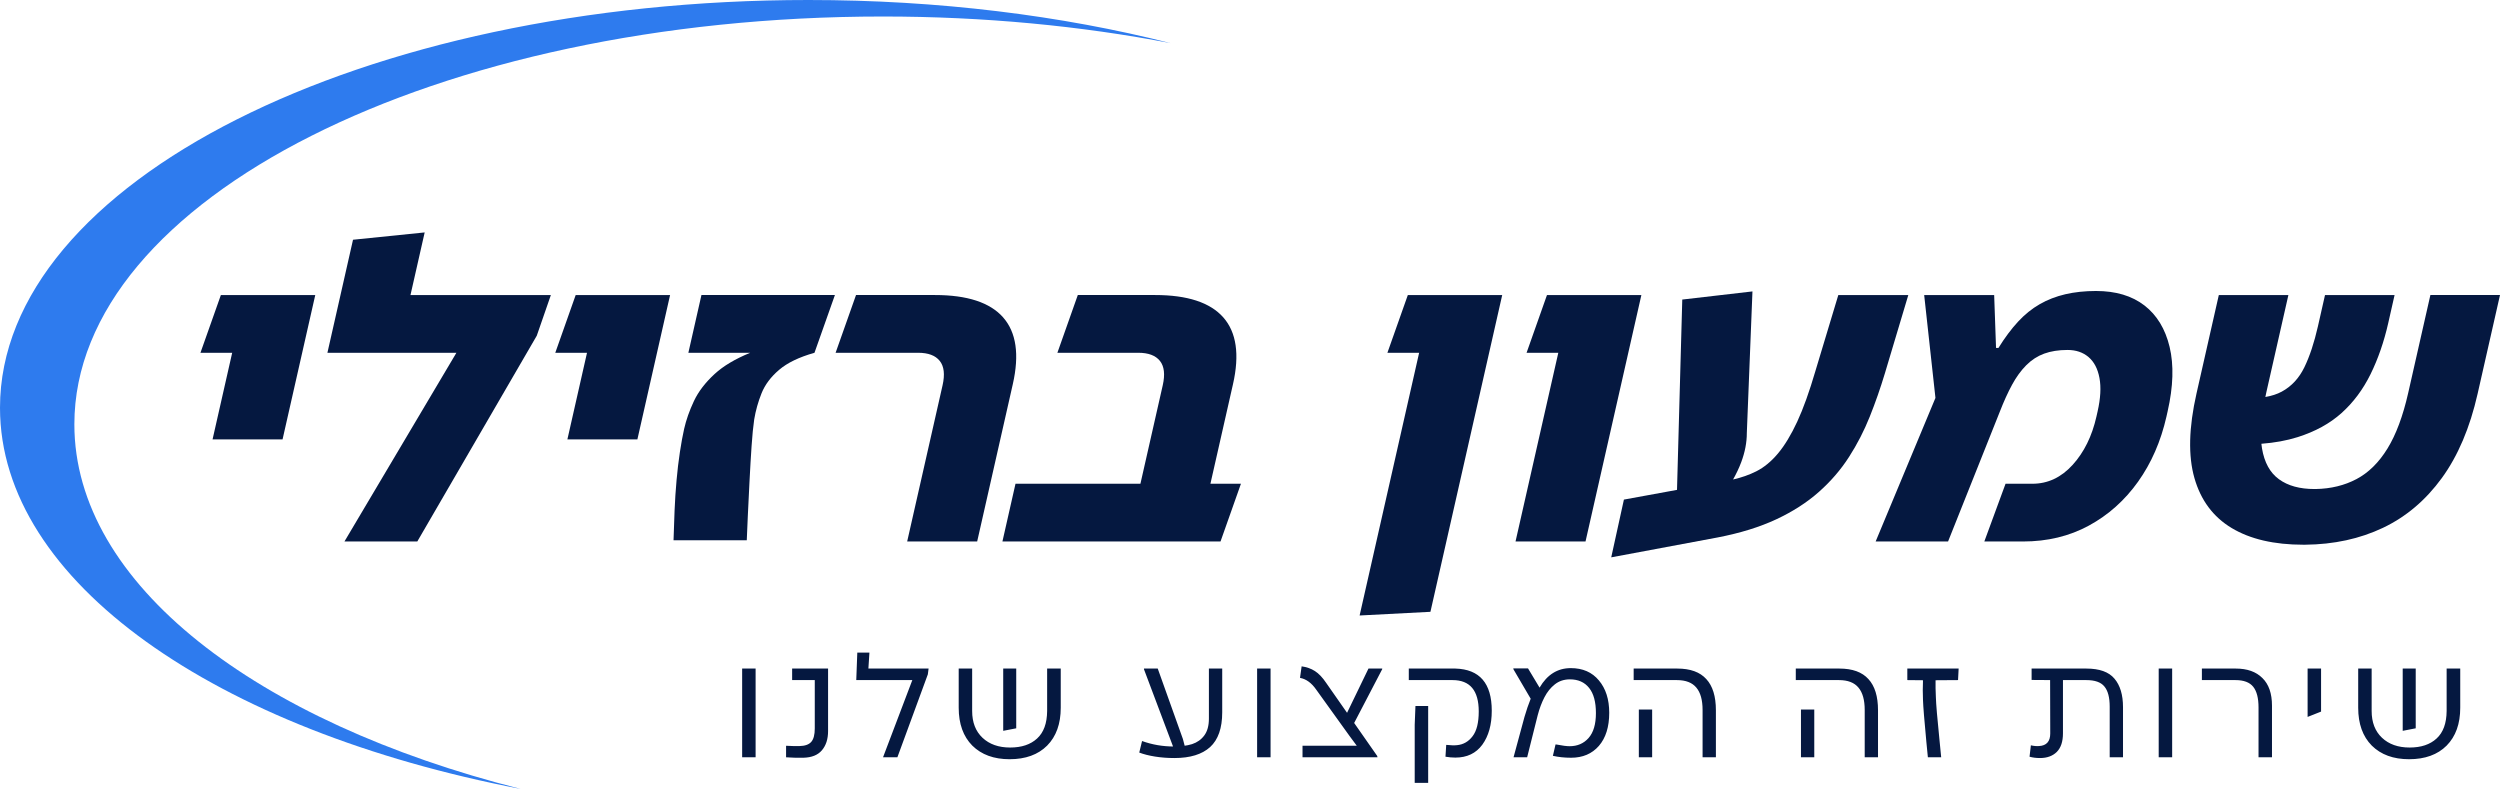 <svg xmlns="http://www.w3.org/2000/svg" width="400" height="130" viewBox="0 0 400 130" fill="none"><path d="M96.014 47.209H92.108L88.845 56.445H93.922L90.782 70.306H101.981L107.213 47.209H102.267H96.014Z" fill="#051840"></path><path d="M160.504 50.783C158.396 48.399 154.76 47.205 149.595 47.205H136.963L133.696 56.445H146.911C148.515 56.445 149.666 56.877 150.361 57.746C151.052 58.615 151.203 59.916 150.81 61.65L145.149 86.635H156.348L162.052 61.455C163.124 56.726 162.604 53.172 160.5 50.783H160.504Z" fill="#051840"></path><path d="M67.948 37.188L56.483 38.359L52.386 56.445H73.025L55.113 86.635H66.769L85.883 53.715L88.138 47.209H65.677L67.948 37.188Z" fill="#051840"></path><path d="M197.281 61.455C198.353 56.726 197.832 53.172 195.728 50.783C193.62 48.399 189.984 47.205 184.819 47.205H172.449L169.182 56.445H182.14C183.744 56.445 184.895 56.877 185.59 57.746C186.28 58.615 186.431 59.916 186.038 61.65L182.469 77.395H162.481L160.389 86.635H195.284L198.551 77.395H193.668L197.281 61.455Z" fill="#051840"></path><path d="M45.208 70.306L50.441 47.209H45.494H39.246H35.339L32.072 56.445H37.15L34.009 70.306H45.208Z" fill="#051840"></path><path d="M110.135 56.445H120.032C117.634 57.428 115.736 58.555 114.351 59.829C112.842 61.217 111.731 62.669 111.02 64.189C110.306 65.708 109.79 67.18 109.464 68.612C109.23 69.651 109 70.889 108.785 72.321C108.567 73.754 108.388 75.261 108.249 76.844C108.106 78.427 107.999 80.041 107.932 81.692C107.86 83.342 107.805 84.925 107.765 86.441H119.484C119.516 85.528 119.571 84.227 119.651 82.537C119.73 80.847 119.817 79.014 119.921 77.038C120.02 75.067 120.131 73.19 120.25 71.409C120.369 69.632 120.512 68.199 120.671 67.116C120.909 65.684 121.302 64.288 121.85 62.919C122.398 61.554 123.331 60.305 124.653 59.178C125.971 58.051 127.86 57.139 130.317 56.445L133.585 47.205H112.231L110.139 56.445H110.135Z" fill="#051840"></path><path d="M388.861 47.209L385.308 62.887C384.474 66.573 383.367 69.536 381.993 71.77C380.62 74.003 378.968 75.63 377.047 76.65C375.121 77.669 372.942 78.201 370.5 78.244H370.306C367.964 78.244 366.07 77.725 364.637 76.681C363.2 75.642 362.295 73.992 361.918 71.738C361.878 71.504 361.85 71.258 361.822 71.004C363.942 70.842 365.868 70.493 367.594 69.949C370.421 69.06 372.775 67.771 374.657 66.077C376.539 64.387 378.083 62.316 379.29 59.864C380.496 57.413 381.437 54.691 382.116 51.7L383.132 47.209H372.001L370.866 52.22C370.274 54.822 369.556 57 368.702 58.758C367.849 60.515 366.642 61.816 365.082 62.661C364.343 63.062 363.462 63.348 362.458 63.518C362.509 63.264 362.561 63.018 362.616 62.76L366.142 47.209H355.01L351.441 62.955C350.203 68.422 350.092 72.932 351.108 76.487C352.124 80.046 354.113 82.711 357.074 84.489C360.036 86.266 363.859 87.155 368.547 87.155H368.809C373.418 87.111 377.575 86.21 381.271 84.453C384.966 82.696 388.107 80.041 390.695 76.483C393.279 72.928 395.189 68.438 396.415 63.014L400 47.205H388.869L388.861 47.209Z" fill="#051840"></path><path d="M343.105 48.868C341.108 47.328 338.527 46.559 335.36 46.559C333.581 46.559 331.946 46.733 330.457 47.078C328.968 47.428 327.599 47.955 326.352 48.673C325.105 49.387 323.95 50.324 322.886 51.47C321.822 52.621 320.778 54.017 319.754 55.667H319.365L319.067 47.209H307.869L309.671 63.669L300.104 86.635H311.691L319.992 65.816C320.616 64.213 321.263 62.789 321.934 61.555C322.605 60.317 323.363 59.278 324.204 58.433C325.046 57.588 326.003 56.969 327.067 56.58C328.131 56.191 329.381 55.993 330.814 55.993C332.16 55.993 333.275 56.374 334.169 57.131C335.058 57.889 335.641 59.008 335.915 60.484C336.189 61.959 336.09 63.737 335.618 65.82L335.427 66.665C334.72 69.787 333.454 72.358 331.628 74.373C329.802 76.388 327.654 77.4 325.181 77.4H320.886L317.491 86.639H323.676C327.583 86.639 331.096 85.794 334.212 84.1C337.329 82.41 339.953 80.066 342.088 77.075C344.22 74.083 345.733 70.612 346.63 66.665L346.82 65.82C347.726 61.829 347.829 58.393 347.138 55.509C346.447 52.625 345.102 50.411 343.109 48.872L343.105 48.868Z" fill="#051840"></path><path d="M258.777 47.209H251.421H247.515L244.251 56.445H249.329L242.485 86.635H253.684L262.62 47.209H258.777Z" fill="#051840"></path><path d="M229.154 47.209H225.252L221.985 56.445H227.062L217.539 98.478L228.869 97.89L240.353 47.209H236.578H229.154Z" fill="#051840"></path><path d="M305.328 47.21H294.129L290.461 59.377C289.496 62.674 288.527 65.375 287.551 67.478C286.574 69.581 285.55 71.275 284.478 72.552C283.406 73.834 282.247 74.786 280.997 75.416C279.865 75.984 278.627 76.416 277.293 76.718C277.801 75.813 278.242 74.893 278.595 73.953C279.194 72.35 279.496 70.787 279.492 69.267L280.393 46.627L269.163 47.928L268.321 78.38L259.826 79.935L257.797 89.175L274.859 85.985C278.444 85.291 281.56 84.327 284.208 83.089C286.852 81.851 289.127 80.387 291.032 78.697C292.934 77.007 294.542 75.143 295.848 73.103C297.158 71.064 298.261 68.918 299.163 66.661C300.064 64.407 300.866 62.106 301.572 59.766L305.328 47.21Z" fill="#051840"></path><path d="M11.898 67.886C11.898 31.853 69.813 2.642 141.251 2.642C157.471 2.642 172.993 4.154 187.301 6.903C169.865 2.487 150.187 0 129.353 0C57.912 0 0 29.21 0 65.244C0 93.098 34.605 116.865 83.303 126.228C40.965 115.509 11.898 93.411 11.898 67.886Z" fill="#2E7BEE"></path><path d="M118.744 121.167V106.97H120.897V121.167H118.744ZM128.541 121.238C127.563 121.254 126.64 121.23 125.772 121.167V119.322C126.592 119.369 127.31 119.385 127.925 119.369C128.793 119.353 129.416 119.132 129.795 118.706C130.173 118.28 130.363 117.563 130.363 116.553V108.815H126.742V106.97H132.492V116.979C132.492 118.257 132.161 119.282 131.498 120.055C130.852 120.812 129.866 121.207 128.541 121.238ZM141.285 121.167L145.971 108.815H137.002L137.168 104.414H139.108L138.943 106.97H148.574L148.455 107.892L143.581 121.167H141.285ZM160.514 106.97H162.597V116.529L160.514 116.932V106.97ZM161.532 121.475C159.024 121.475 157.036 120.749 155.569 119.298C154.117 117.831 153.392 115.812 153.392 113.24V106.97H155.545V113.761C155.545 115.575 156.097 117.003 157.201 118.044C158.306 119.085 159.781 119.605 161.626 119.605C163.456 119.605 164.892 119.124 165.933 118.162C166.99 117.2 167.526 115.733 167.542 113.761V106.97H169.719V113.24C169.719 115.812 168.993 117.831 167.542 119.298C166.091 120.749 164.087 121.475 161.532 121.475ZM187.912 121.286C186.808 121.286 185.767 121.207 184.789 121.049C183.81 120.891 182.974 120.678 182.28 120.41L182.73 118.564C184.339 119.148 186.035 119.44 187.817 119.44C188.937 119.44 189.908 119.314 190.728 119.061C191.548 118.793 192.203 118.328 192.692 117.665C193.181 117.003 193.425 116.103 193.425 114.968V106.97H195.555V113.974C195.555 116.498 194.908 118.351 193.615 119.535C192.321 120.702 190.42 121.286 187.912 121.286ZM183.037 107.088V106.97H185.238L189.261 118.233L189.71 119.937L187.936 120.102L183.037 107.088ZM201.138 121.167V106.97H203.291V121.167H201.138ZM208.403 121.167V119.322H217.087L215.928 117.76L210.603 110.353C209.846 109.265 208.979 108.634 208.001 108.46L208.261 106.615C209.065 106.725 209.775 106.977 210.39 107.372C211.006 107.766 211.605 108.397 212.189 109.265L220.353 120.954L220.4 121.167H208.403ZM215.36 114.4L218.956 106.97H221.157V107.064L216.566 115.867L215.36 114.4ZM226.353 125.261V115.961L226.472 112.956H228.507V125.261H226.353ZM232.861 121.215C232.34 121.215 231.812 121.167 231.275 121.073L231.394 119.18C232.119 119.258 232.695 119.274 233.121 119.227C234.131 119.132 234.959 118.659 235.606 117.807C236.268 116.955 236.599 115.63 236.599 113.832C236.599 110.487 235.203 108.815 232.411 108.815H225.407V106.97H232.861C236.741 107.08 238.682 109.328 238.682 113.713C238.682 115.954 238.177 117.768 237.167 119.156C236.158 120.528 234.722 121.215 232.861 121.215ZM251.371 121.238C250.33 121.238 249.36 121.136 248.461 120.931L248.887 119.109C248.934 119.109 249.005 119.116 249.1 119.132C249.983 119.306 250.661 119.393 251.135 119.393C252.381 119.393 253.39 118.959 254.163 118.091C254.952 117.208 255.347 115.875 255.347 114.092C255.347 112.309 254.984 110.969 254.258 110.069C253.532 109.154 252.507 108.697 251.182 108.697C250.251 108.697 249.447 108.965 248.768 109.501C248.106 110.022 247.554 110.708 247.112 111.56C246.67 112.412 246.307 113.382 246.023 114.471L244.343 121.167H242.166L243.917 114.707C244.217 113.666 244.548 112.696 244.911 111.797L242.166 107.112L242.119 106.946H244.485L246.331 110.022C247.546 107.94 249.21 106.899 251.324 106.899C253.233 106.899 254.731 107.553 255.82 108.863C256.924 110.172 257.476 111.899 257.476 114.045C257.476 116.301 256.924 118.067 255.82 119.345C254.716 120.607 253.233 121.238 251.371 121.238ZM272.413 121.167V113.595C272.413 112.002 272.082 110.811 271.419 110.022C270.757 109.218 269.716 108.815 268.296 108.815H261.386V106.97H268.367C270.449 106.97 271.995 107.53 273.005 108.65C274.03 109.754 274.543 111.418 274.543 113.642V121.167H272.413ZM262.214 121.167V113.524H264.344V121.167H262.214ZM298.353 121.167V113.595C298.353 112.002 298.021 110.811 297.359 110.022C296.696 109.218 295.655 108.815 294.235 108.815H287.326V106.97H294.306C296.389 106.97 297.934 107.53 298.944 108.65C299.969 109.754 300.482 111.418 300.482 113.642V121.167H298.353ZM288.154 121.167V113.524H290.284V121.167H288.154ZM308.46 121.167C308.413 120.678 308.334 119.874 308.223 118.754C307.892 115.267 307.711 113.019 307.679 112.01C307.632 110.984 307.632 109.927 307.679 108.839L305.171 108.815V106.97H313.382L313.287 108.815L309.69 108.839C309.675 109.659 309.69 110.551 309.738 111.513C309.769 112.633 309.967 114.968 310.329 118.517C310.44 119.653 310.527 120.536 310.59 121.167H308.46ZM337.551 121.167V113.051C337.551 111.584 337.267 110.511 336.699 109.833C336.147 109.154 335.185 108.815 333.813 108.815H328.488L325.057 108.792V106.97H333.813C335.911 106.97 337.409 107.506 338.309 108.579C339.224 109.651 339.681 111.174 339.681 113.146V121.167H337.551ZM326.406 121.286C325.775 121.286 325.215 121.215 324.726 121.073L324.939 119.251C325.412 119.361 325.846 119.4 326.241 119.369C327.439 119.306 328.039 118.635 328.039 117.358L328.015 107.821H330.074V117.334C330.074 118.659 329.743 119.653 329.08 120.315C328.417 120.962 327.526 121.286 326.406 121.286ZM345.392 121.167V106.97H347.545V121.167H345.392ZM361.365 121.167V113.193C361.365 111.694 361.081 110.59 360.513 109.88C359.945 109.17 358.999 108.815 357.674 108.815H352.302V106.97H357.721C359.551 106.97 360.971 107.474 361.98 108.484C363.006 109.478 363.518 110.953 363.518 112.909V121.167H361.365ZM369.217 106.97H371.371V113.855L369.217 114.707V106.97ZM384.433 106.97H386.515V116.529L384.433 116.932V106.97ZM385.451 121.475C382.942 121.475 380.955 120.749 379.488 119.298C378.036 117.831 377.311 115.812 377.311 113.24V106.97H379.464V113.761C379.464 115.575 380.016 117.003 381.12 118.044C382.225 119.085 383.7 119.605 385.545 119.605C387.375 119.605 388.811 119.124 389.852 118.162C390.909 117.2 391.445 115.733 391.461 113.761V106.97H393.638V113.24C393.638 115.812 392.912 117.831 391.461 119.298C390.01 120.749 388.006 121.475 385.451 121.475Z" fill="#051840"></path></svg>